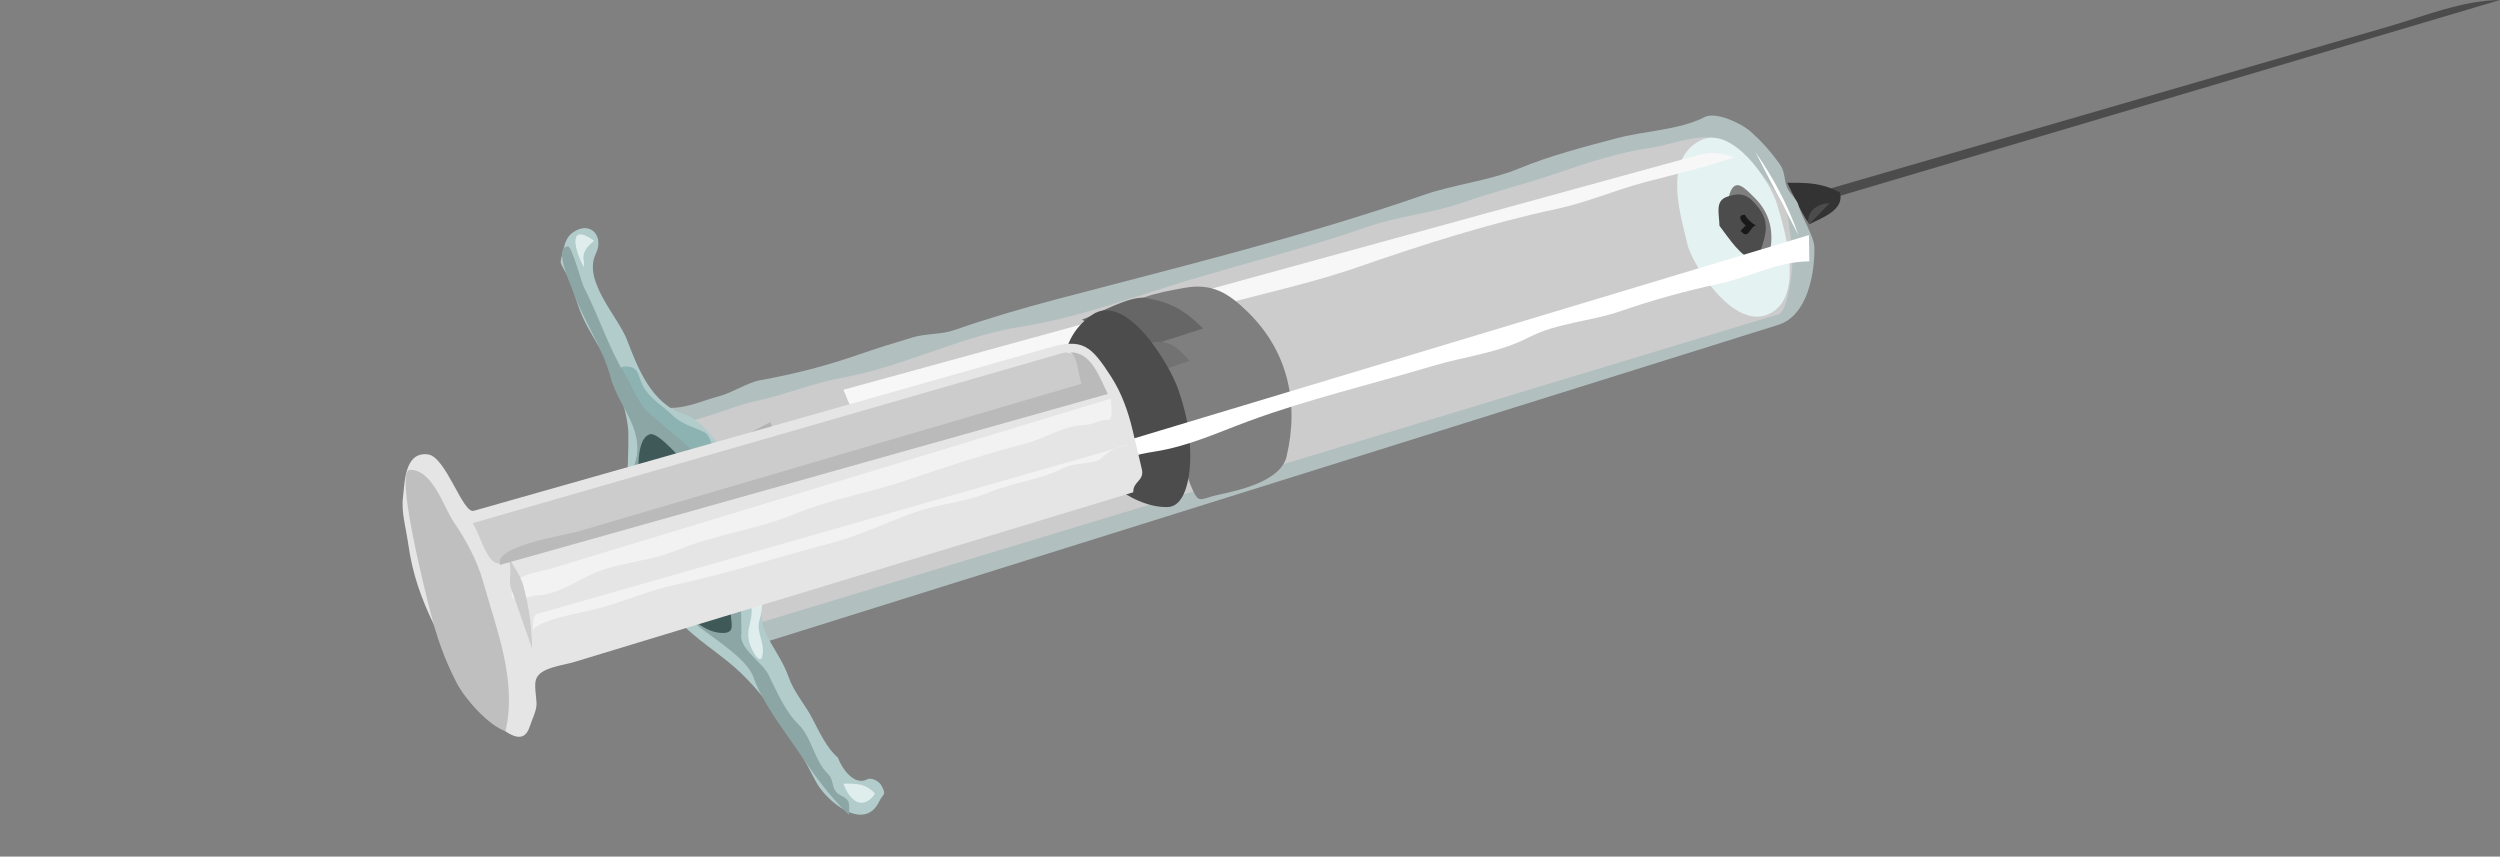 <?xml version="1.0" encoding="UTF-8"?>
<svg width="271.15" height="92.904" xmlns="http://www.w3.org/2000/svg" xmlns:svg="http://www.w3.org/2000/svg">
 <rect width="100%" height="100%" fill="#808080" stroke="none"/>
 <g>
  <title>Layer 1</title>
  <path d="m192.749,23.263c26.135,-7.754 52.267,-15.509 78.401,-23.263c-4.128,0.055 -8.095,1.718 -12.041,2.862c-8.998,2.611 -17.996,5.223 -26.996,7.834c-9.242,2.682 -18.485,5.364 -27.729,8.046c-2.955,0.858 -5.91,1.716 -8.864,2.573c-1.064,0.31 -3.382,0.316 -2.771,1.948" id="path3" stroke-miterlimit="10" stroke-linecap="square" stroke-width="0" stroke="#000000" fill="#4c4c4c" clip-rule="evenodd" fill-rule="evenodd"/>
  <line id="line5" x1="268.884" x2="193.889" y1="1.169" y2="23.248" stroke-miterlimit="10" stroke-linecap="square" stroke-width="0" stroke="#F7FFFF" fill="none"/>
  <path d="m199.562,20.894c0.505,1.866 -1.935,2.719 -3.208,3.375c-0.351,0.181 -2.195,-3.832 -2.509,-4.439c2.138,-0.028 3.795,-0.003 5.717,1.064" id="path7" stroke-miterlimit="10" stroke-linecap="square" stroke-width="0" stroke="#000000" fill="#333333" clip-rule="evenodd" fill-rule="evenodd"/>
  <path d="m196.186,24.356c0.75,-0.77 1.501,-1.54 2.252,-2.309c-1.264,-0.005 -2.619,0.915 -2.252,2.309" id="path9" fill="#4C4C4C" clip-rule="evenodd" fill-rule="evenodd"/>
  <path d="m82.717,69.733c32.57,-10.202 65.14,-20.401 97.712,-30.602c4.144,-1.298 8.289,-2.596 12.435,-3.894c3.182,-0.997 3.964,-5.557 3.927,-8.374c-0.017,-1.206 -1.387,-3.301 -1.731,-4.602c-0.186,-0.705 -0.908,-1.204 -1.207,-1.86c-0.345,-0.756 -0.247,-1.755 -0.723,-2.447c-0.971,-1.414 -2.059,-2.629 -3.353,-3.766c-0.888,-0.778 -3.669,-2.119 -4.879,-1.495c-2.725,1.406 -6.471,1.489 -9.539,2.299c-3.517,0.928 -7.285,1.904 -10.629,3.292c-3.165,1.314 -6.979,1.702 -10.283,2.852c-12.98,4.514 -26.69,7.848 -39.979,11.355c-3.702,0.978 -7.338,2.049 -10.954,3.308c-1.439,0.5 -3.08,0.358 -4.545,0.798c-1.981,0.594 -3.939,1.199 -5.891,1.878c-3.53,1.228 -6.92,2.093 -10.597,2.756c-1.438,0.259 -3.021,1.356 -4.517,1.751c-1.603,0.422 -3.357,1.226 -5.001,1.248c-0.973,0.013 -1.619,0.608 -2.557,0.603c4.104,8.302 8.207,16.602 12.311,24.9" id="path11" stroke-miterlimit="10" stroke-linecap="square" stroke-width="0" stroke="#000000" fill="#B2BFBF" clip-rule="evenodd" fill-rule="evenodd"/>
  <path d="m195.061,25.51c-1.167,-3.347 -2.686,-6.142 -4.685,-9.051c1.562,3.018 3.124,6.035 4.685,9.051" id="path13" fill="#FFFFFF" clip-rule="evenodd" fill-rule="evenodd"/>
  <path d="m195.145,31.775c-1.237,1.188 -1.685,2.716 -3.376,3.464c-1.345,0.593 -3.125,0.395 -4.573,0.777c-1.679,0.444 -2.871,1.472 -4.518,1.907c-1.712,0.452 -3.459,0.691 -5.097,1.371c-3.446,1.43 -7.298,2.082 -10.868,3.324c-3.168,1.101 -6.626,1.63 -9.869,2.602c-3.645,1.095 -7.001,2.655 -10.697,3.631c-3.092,0.815 -6.145,1.829 -9.208,2.748c-6.805,2.039 -13.654,3.928 -20.453,5.969c-5.906,1.769 -12.057,3.28 -17.855,5.297c-2.972,1.035 -6.336,1.353 -9.124,2.792c-1.412,0.728 -7.896,2.089 -7.947,2.954" id="path15" stroke-miterlimit="10" stroke-linecap="square" stroke-width="0" stroke="#F9F9F9" fill="none"/>
  <path d="m82.686,67.454c32.689,-9.896 65.377,-19.796 98.067,-29.694c4.04,-1.223 8.08,-2.446 12.12,-3.669c0.879,-0.268 1.274,-3.236 1.393,-4.012c0.319,-2.085 -0.015,-3.93 -0.276,-6.031c-0.352,-2.811 -3.762,-6.045 -5.721,-7.951c-2.539,-2.469 -6.42,-0.446 -9.306,-0.054c-3.005,0.408 -6.759,1.587 -9.626,2.585c-3.606,1.255 -7.255,2.142 -10.828,3.384c-3.32,1.155 -6.839,1.425 -10.195,2.593c-6.321,2.199 -12.833,3.822 -19.241,5.744c-5.903,1.77 -12.172,4.12 -18.25,5.07c-6.69,1.046 -12.8,4.344 -19.423,5.538c-3.27,0.59 -6.215,1.863 -9.445,2.555c-3.066,0.654 -6.143,2.354 -9.253,2.432c3.328,7.17 6.656,14.341 9.984,21.51" id="path17" fill="#cccccc" clip-rule="evenodd" fill-rule="evenodd"/>
  <path d="m183.1,26.81c0.881,2.525 4.971,8.845 8.653,7.29c4.032,-1.704 1.875,-9.002 1.014,-11.864c-0.844,-2.809 -4.988,-8.735 -8.384,-6.983c-4.078,2.104 -2.079,8.195 -1.283,11.557" id="path19" stroke-miterlimit="10" stroke-linecap="square" stroke-width="0" stroke="#C4D1D1" fill="#E5F2F2" clip-rule="evenodd" fill-rule="evenodd"/>
  <path d="m91.476,42.275c30.921,-8.491 61.842,-16.98 92.764,-25.471c1.419,-0.39 2.391,-0.213 3.864,0.255c-3.122,1.087 -6.398,1.832 -9.66,2.693c-3.313,0.875 -6.276,2.197 -9.641,2.916c-7.199,1.539 -14.505,3.861 -21.461,6.28c-6.874,2.392 -14.149,3.587 -21.024,5.978c-3.168,1.102 -6.847,1.229 -9.968,2.523c-3.505,1.456 -6.96,2.385 -10.614,3.349c-2.463,0.65 -4.973,1.213 -7.41,1.956c-1.354,0.413 -2.688,0.81 -3.977,1.192c-0.597,0.178 -0.805,0.996 -1.704,0.592c-0.429,-0.193 -0.937,-1.815 -1.169,-2.263" id="path21" fill="#F7F7F7" clip-rule="evenodd" fill-rule="evenodd"/>
  <path d="m188.201,24.463c0.854,1.651 1.565,3.306 3.477,3.94c0.81,-2.542 0.625,-5.012 -1.413,-6.994c-0.986,-0.959 -2.074,-2.242 -2.679,-0.356c-0.317,0.988 0.372,2.489 0.615,3.41" id="path23" fill="#7F7F7F" clip-rule="evenodd" fill-rule="evenodd"/>
  <path d="m186.492,24.486c1.114,1.444 2.215,3.325 4.044,3.933c0.932,-2.92 1.864,-4.371 -0.533,-6.701c-0.84,-0.817 -1.711,-0.719 -2.697,-0.375c-1.328,0.461 -0.833,1.832 -0.814,3.143" id="path25" fill="#4C4C4C" clip-rule="evenodd" fill-rule="evenodd"/>
  <path d="m189.342,24.448c-0.187,0.192 -0.374,0.385 -0.563,0.577c0.903,1.087 0.938,-0.423 1.703,-0.592c-0.421,-0.065 -1.397,-1.141 -1.155,-1.124c-0.991,-0.07 -0.542,0.731 0.015,1.139" id="path27" fill="#191919" clip-rule="evenodd" fill-rule="evenodd"/>
  <path d="m120.475,34.565c-0.445,1.904 3.747,4.769 5.036,6.021c1.847,1.795 2.258,5.096 2.63,7.481c0.25,1.59 0.392,3.106 1.01,4.592c0.901,2.167 0.922,1.445 2.981,1.006c2.195,-0.469 6.772,-1.453 7.407,-4.145c1.404,-5.941 0.095,-11.502 -4.245,-15.722c-2.099,-2.041 -3.852,-3.111 -6.821,-2.576c-3.128,0.563 -5.751,1.038 -7.998,3.343" id="path29" fill="#7F7F7F" clip-rule="evenodd" fill-rule="evenodd"/>
  <path d="m130.493,35.625c-2.436,0.784 -4.872,1.57 -7.309,2.354c-0.983,0.315 -4.827,-2.739 -5.823,-3.318c1.729,-0.602 5.206,-2.668 6.971,-2.34c2.795,0.52 4.128,1.327 6.161,3.304" id="path31" fill="#666666" clip-rule="evenodd" fill-rule="evenodd"/>
  <path d="m129.009,39.137c-1.109,-1.293 -2.188,-2.265 -3.773,-2.033c-2.36,0.347 -4.717,0.693 -7.077,1.039c0.806,1.366 1.517,4.241 3.22,3.648c2.543,-0.884 5.087,-1.768 7.63,-2.654" id="path33" fill="#727272" clip-rule="evenodd" fill-rule="evenodd"/>
  <path d="m116.521,47.157c1.313,3.762 6.04,7.896 10.076,7.841c2.235,-0.03 2.522,-4.095 2.502,-5.624c-0.035,-2.633 -0.453,-4.683 -1.327,-7.19c-0.918,-2.639 -5.615,-10.575 -9.32,-8.035c-4.461,3.059 -3.28,8.519 -1.931,13.008" id="path35" fill="#4C4C4C" clip-rule="evenodd" fill-rule="evenodd"/>
  <path d="m82.648,64.608c2.474,-0.743 6.698,-1.096 8.516,-2.963c1.079,-1.105 -0.982,-3.07 -1.704,-4.238c-1.242,-2.005 -1.214,-2.045 -0.482,-4.333c0.679,-2.129 -1.125,-2.206 -2.854,-2.183c-0.743,0.01 -1.942,-3.695 -2.27,-4.405c-0.688,-1.493 -6.704,1.687 -8.263,2.266c2.353,5.286 4.703,10.569 7.057,15.856" id="path37" stroke-miterlimit="10" stroke-linecap="square" stroke-width="0" stroke="#D8D8D8" fill="#CCCCCC" clip-rule="evenodd" fill-rule="evenodd"/>
  <path d="m85.887,50.895c-1.863,0.772 -3.726,1.547 -5.589,2.32c-0.228,0.092 -2.157,-3.975 -2.426,-4.493c1.889,-0.973 3.777,-1.949 5.665,-2.924c0.783,1.701 1.567,3.397 2.35,5.097" id="path39" stroke-miterlimit="10" stroke-linecap="square" stroke-width="0" stroke="#CCCCCC" fill="#B2B2B2" clip-rule="evenodd" fill-rule="evenodd"/>
  <path d="m88.184,52.004c-1.553,0.539 -3.105,1.08 -4.658,1.617c-2.243,0.781 -2.157,0.599 -2.125,3.028c1.921,-0.344 3.84,-0.693 5.763,-1.037c1.794,-0.323 1.042,-1.942 1.02,-3.608" id="path41" fill="#EAEAEA" clip-rule="evenodd" fill-rule="evenodd"/>
  <path d="m90.586,61.084c-2.651,0.795 -5.302,1.59 -7.953,2.385c1.546,-0.24 8.654,-0.33 7.953,-2.385" id="path43" fill="#EAEAEA" clip-rule="evenodd" fill-rule="evenodd"/>
  <path d="m104.782,56.336c-0.462,-3.33 -1.145,-6.018 -2.253,-9.197c-1.097,-3.145 -3.57,-4.896 -5.952,-7.211" id="path45" stroke-miterlimit="10" stroke-linecap="square" stroke-width="0" stroke="#000000" fill="none"/>
  <path d="m117.852,52.745c-0.47,-3.772 -1.208,-6.75 -2.46,-10.344c-1.049,-3.007 -4.075,-5.005 -6.329,-7.196" id="path47" stroke-miterlimit="10" stroke-linecap="square" stroke-width="0" stroke="#000000" fill="none"/>
  <path d="m120.051,46.45c-0.789,-3.677 -2.305,-6.161 -4.684,-9.05" id="path49" stroke-miterlimit="10" stroke-linecap="square" stroke-width="0" stroke="#000000" fill="none"/>
  <path d="m123.472,46.404c-1.262,-3.619 -2.681,-6.929 -4.7,-10.189" id="path51" stroke-miterlimit="10" stroke-linecap="square" stroke-width="0" stroke="#000000" fill="none"/>
  <path d="m125.738,45.234c-0.733,-4.055 -2.377,-6.809 -4.698,-10.188" id="path53" stroke-miterlimit="10" stroke-linecap="square" stroke-width="0" stroke="#000000" fill="none"/>
  <path d="m131.359,43.1c-0.672,-1.613 -1.35,-3.217 -2.06,-4.813c-0.934,-2.099 -1.918,-2.787 -3.764,-4.221" id="path55" stroke-miterlimit="10" stroke-linecap="square" stroke-width="0" stroke="#000000" fill="none"/>
  <path d="m132.048,47.998c-0.452,-3.62 -1.097,-6.327 -2.391,-9.735c-1.104,-2.911 -4.071,-4.642 -6.384,-6.666" id="path57" stroke-miterlimit="10" stroke-linecap="square" stroke-width="0" stroke="#000000" fill="none"/>
  <path d="m128.991,32.66c1.832,1.184 2.706,2.542 3.932,4.327c1.07,1.557 0.723,4.092 1.338,5.855" id="path59" stroke-miterlimit="10" stroke-linecap="square" stroke-width="0" stroke="#000000" fill="none"/>
  <path d="m137.668,41.657c-1.252,-3.586 -2.955,-6.819 -4.7,-10.189" id="path61" stroke-miterlimit="10" stroke-linecap="square" stroke-width="0" stroke="#000000" fill="none"/>
  <path d="m135.25,31.437c1.364,1.213 2.223,2.54 2.82,4.252c0.226,0.647 1.242,0.952 1.251,1.626c0.017,1.154 -0.133,2.202 0.613,3.171" id="path63" stroke-miterlimit="10" stroke-linecap="square" stroke-width="0" stroke="#000000" fill="none"/>
  <path d="m143.355,40.442c-1.29,-4.293 -2.609,-7.034 -5.84,-10.175" id="path65" stroke-miterlimit="10" stroke-linecap="square" stroke-width="0" stroke="#000000" fill="none"/>
  <path d="m145.621,39.272c-0.669,-2.528 -1.206,-4.549 -2.528,-6.788c-1.369,-2.322 -3.433,-3.475 -5.615,-5.065" id="path67" stroke-miterlimit="10" stroke-linecap="square" stroke-width="0" stroke="#000000" fill="none"/>
  <path d="m149.028,38.088c-1.348,-3.863 -2.896,-6.189 -5.825,-9.037" id="path69" stroke-miterlimit="10" stroke-linecap="square" stroke-width="0" stroke="#000000" fill="none"/>
  <path d="m151.88,38.05c-1.227,-4.082 -2.862,-7.239 -5.277,-10.753" id="path71" stroke-miterlimit="10" stroke-linecap="square" stroke-width="0" stroke="#000000" fill="none"/>
  <path d="m155.285,36.866c-1.907,-3.687 -3.41,-6.69 -6.401,-9.599" id="path73" stroke-miterlimit="10" stroke-linecap="square" stroke-width="0" stroke="#000000" fill="none"/>
  <path d="m157.552,35.696c-1.203,-3.45 -3.016,-6.381 -4.691,-9.621" id="path75" stroke-miterlimit="10" stroke-linecap="square" stroke-width="0" stroke="#000000" fill="none"/>
  <path d="m161.02,39.066c-0.43,-3.434 -0.836,-5.497 -2.415,-8.548c-1.437,-2.775 -3.527,-4.536 -5.774,-6.722" id="path77" stroke-miterlimit="10" stroke-linecap="square" stroke-width="0" stroke="#000000" fill="none"/>
  <path d="m163.24,34.481c-0.64,-1.833 -1.281,-3.613 -2.069,-5.385c-0.935,-2.099 -1.918,-2.787 -3.764,-4.221" id="path79" stroke-miterlimit="10" stroke-linecap="square" stroke-width="0" stroke="#000000" fill="none"/>
  <path d="m165.504,33.311c-0.718,-3.981 -2.125,-6.504 -4.69,-9.621" id="path81" stroke-miterlimit="10" stroke-linecap="square" stroke-width="0" stroke="#000000" fill="none"/>
  <path d="m169.481,32.119c-1.908,-3.687 -3.411,-6.69 -6.402,-9.598" id="path83" stroke-miterlimit="10" stroke-linecap="square" stroke-width="0" stroke="#000000" fill="none"/>
  <path d="m171.764,32.088c-0.634,-2.105 -1.212,-4.003 -2.219,-5.95c-1.015,-1.96 -2.617,-3.249 -4.2,-4.787" id="path85" stroke-miterlimit="10" stroke-linecap="square" stroke-width="0" stroke="#000000" fill="none"/>
  <path d="m175.216,34.32c-0.837,-3.16 -1.794,-6.103 -2.954,-9.159c-1.028,-2.712 -3.635,-4.227 -5.807,-6.104" id="path87" stroke-miterlimit="10" stroke-linecap="square" stroke-width="0" stroke="#000000" fill="none"/>
  <path d="m177.436,29.733c-1.396,-4 -2.79,-6.647 -5.833,-9.605" id="path89" stroke-miterlimit="10" stroke-linecap="square" stroke-width="0" stroke="#000000" fill="none"/>
  <path d="m180.856,29.688c-1.216,-4.047 -2.79,-6.649 -5.832,-9.606" id="path91" stroke-miterlimit="10" stroke-linecap="square" stroke-width="0" stroke="#000000" fill="none"/>
  <path d="m183.123,28.518c-1.259,-4.184 -2.692,-6.552 -5.832,-9.604" id="path93" stroke-miterlimit="10" stroke-linecap="square" stroke-width="0" stroke="#000000" fill="none"/>
  <path d="m185.381,26.778c-0.788,-3.677 -2.306,-6.161 -4.684,-9.05" id="path95" stroke-miterlimit="10" stroke-linecap="square" stroke-width="0" stroke="#000000" fill="none"/>
  <path d="m189.426,30.713c-0.462,-3.709 -0.999,-5.816 -2.713,-9.126c-1.357,-2.623 -3.824,-4.216 -6.047,-6.137" id="path97" stroke-miterlimit="10" stroke-linecap="square" stroke-width="0" stroke="#000000" fill="none"/>
  <path d="m107.003,51.751c-0.55,-1.826 -1.041,-3.627 -1.814,-5.367c-1.067,-2.395 -2.135,-3.531 -4.033,-5.378" id="path99" stroke-miterlimit="10" stroke-linecap="square" stroke-width="0" stroke="#000000" fill="none"/>
  <path d="m109.268,50.582c-0.685,-4.362 -2.214,-7.134 -4.707,-10.761" id="path101" stroke-miterlimit="10" stroke-linecap="square" stroke-width="0" stroke="#000000" fill="none"/>
  <path d="m111.535,49.413c-0.274,-1.745 -0.411,-3.465 -1.088,-5.094c-0.827,-1.988 -2.05,-3.016 -3.604,-4.528" id="path103" stroke-miterlimit="10" stroke-linecap="square" stroke-width="0" stroke="#000000" fill="none"/>
  <path d="m115.526,49.359c-1.136,-4.298 -2.436,-7.304 -5.277,-10.752" id="path105" stroke-miterlimit="10" stroke-linecap="square" stroke-width="0" stroke="#000000" fill="none"/>
  <path d="m133.217,53.741c2.155,-4.454 3.213,-9.845 0.213,-14.212c-0.638,-0.928 -0.521,-2.154 -1.132,-3.042c-0.722,-1.054 -1.413,-1.876 -2.327,-2.767c-2.095,-2.037 -4.037,-2.334 -6.76,-3.201" id="path107" stroke-miterlimit="10" stroke-linecap="square" stroke-width="0" stroke="#000000" fill="none"/>
  <path d="m87.249,67.394c1.046,-0.888 1.507,-1.945 2.091,-3.149c0.253,-0.523 0.68,-2.827 0.672,-3.419c-0.03,-2.254 -0.346,-5.824 -1.646,-7.719c-2.448,-3.563 -4.86,-10.271 -10.563,-9.509" id="path109" stroke-miterlimit="10" stroke-linecap="square" stroke-width="0" stroke="#000000" fill="none"/>
  <path d="m145.682,43.828c1.037,-1.434 0.462,-3.06 -0.061,-4.556" id="path111" stroke-miterlimit="10" stroke-linecap="square" stroke-width="0" stroke="#000000" fill="none"/>
  <path d="m196.239,28.342c-3.595,0.048 -6.366,1.704 -9.822,2.441c-3.521,0.753 -7.239,1.778 -10.639,2.959c-3.27,1.137 -6.857,1.246 -9.976,2.855c-3.286,1.696 -6.926,2.049 -10.479,3.114c-6.584,1.974 -13.438,3.583 -19.884,5.962c-3.494,1.29 -6.542,2.734 -10.268,3.316c-3.482,0.545 -6.803,1.858 -10.123,3.014c-6.831,2.376 -14.483,3.356 -20.904,6.669c-1.292,0.669 -3.257,0.76 -4.695,1.14c-1.72,0.454 -3.442,1.574 -5.129,1.925c-0.104,0.021 -2.459,0.561 -2.273,0.602c-0.951,-0.217 -0.583,-0.963 -0.599,-2.037c-0.005,-0.381 0.35,-0.34 0.698,-0.446c14.761,-4.447 29.521,-8.894 44.281,-13.34c23.258,-7.007 46.515,-14.013 69.773,-21.021c0.014,0.95 0.028,1.899 0.039,2.847" id="path113" fill="#FFFFFF" clip-rule="evenodd" fill-rule="evenodd"/>
  <path d="m90.868,82.156c-1.139,-0.921 -2.086,-2.922 -2.761,-4.226c-0.799,-1.546 -1.994,-2.836 -2.579,-4.515c-0.564,-1.619 -1.602,-3.01 -2.4,-4.554c-0.764,-1.476 -0.466,-3.307 -0.489,-4.951c-0.052,-3.936 -0.294,-7.653 -2.137,-11.215c-1.328,-2.57 -3.601,-6.929 -6.406,-7.821c-3.446,-1.096 -4.944,-5.012 -6.079,-7.981c-0.97,-2.54 -4.832,-6.403 -3.399,-9.365c0.946,-1.955 -0.608,-3.6 -2.43,-2.352c-0.773,0.53 -0.91,1.197 -1.143,2.125c-0.361,1.443 -0.343,1.001 0.327,2.295c0.77,1.487 1.057,2.959 1.7,4.508c0.752,1.804 1.933,3.335 2.695,5.096c1.041,2.399 2.352,5.326 2.387,7.942c0.039,2.917 -0.352,6.242 0.122,9.111c0.485,2.937 2.205,5.924 3.556,8.533c1.611,3.114 4.278,4.711 7.025,6.896c4.129,3.282 7.209,8.405 9.617,13.058c1.091,2.11 5.237,5.584 6.874,2.208c0.454,-0.938 0.825,-0.645 0.273,-1.714c-0.257,-0.496 -1.083,-0.96 -1.594,-0.697c-1.339,0.692 -2.66,-1.055 -3.159,-2.381" id="path115" stroke-miterlimit="10" stroke-linecap="square" stroke-width="0" stroke="#000000" fill="#B2CCCC" clip-rule="evenodd" fill-rule="evenodd"/>
  <path d="m76.747,49.878c-0.78,-0.994 -2.214,-1.029 -3.163,-1.952c-0.857,-0.834 -1.968,-1.352 -2.773,-2.136c-0.716,-0.696 -5.143,-6.018 -3.03,-6.046c1.747,-0.023 1.328,1.249 2.136,2.427c0.919,1.335 1.835,1.725 2.951,2.809c1.086,1.058 2.201,1.257 3.543,1.906c0.708,0.342 1.556,3.073 0.336,2.992" id="path117" stroke-miterlimit="10" stroke-linecap="square" stroke-width="0" stroke="#A0BFBF" fill="#8CB2B2" clip-rule="evenodd" fill-rule="evenodd"/>
  <path d="m94.914,86.09c-1.358,1.888 -2.749,0.799 -3.438,-1.094c1.353,-0.019 2.477,-0.026 3.438,1.094" id="path119" stroke-miterlimit="10" stroke-linecap="square" stroke-width="0" stroke="#BAD3D3" fill="#E0EDED" clip-rule="evenodd" fill-rule="evenodd"/>
  <path d="m82.732,70.871c0.146,-1.387 -0.76,-2.36 -0.335,-3.696c0.426,-1.341 0.249,-2.727 0.23,-4.129c-0.017,-1.289 -0.034,-2.578 -0.051,-3.866c-0.021,-1.536 -1.72,-1.435 -2.285,-0.236c-0.976,2.073 1.279,5.271 1.239,7.389c-0.026,1.33 -0.636,1.918 -0.24,3.42c0.179,0.672 1.262,2.768 1.442,1.118" id="path121" stroke-miterlimit="10" stroke-linecap="square" stroke-width="0" stroke="#BAD3D3" fill="#E0EDED" clip-rule="evenodd" fill-rule="evenodd"/>
  <path d="m63.34,28.411c-0.261,-0.997 0.352,-1.721 1.11,-2.293c-2.993,-2.151 -2.076,1.218 -1.103,2.862c-0.001,-0.189 -0.004,-0.379 -0.007,-0.569" id="path123" stroke-miterlimit="10" stroke-linecap="square" stroke-width="0" stroke="#BAD3D3" fill="#E0EDED" clip-rule="evenodd" fill-rule="evenodd"/>
  <path d="m80.42,68.624c-0.045,-3.396 -0.062,-6.908 -1.007,-10.196c-0.88,-3.065 -1.857,-7.511 -4.46,-9.724c-1.494,-1.271 -2.988,-2.542 -4.481,-3.811c-1.229,-1.047 -1.836,-2.917 -2.69,-4.295c-1.757,-2.838 -2.832,-6.307 -4.404,-9.339c-0.335,-0.649 -1.344,-4.54 -1.77,-4.533c-1.661,0.024 0.379,4.376 0.546,4.853c1.115,3.196 3.2,6.061 4.058,9.305c0.866,3.279 3.822,5.706 2.644,9.403c-0.933,2.93 -0.723,7.359 0.701,10.107c1.571,3.036 3.145,4.996 5.716,7.161c1.678,1.411 5.711,3.787 6.44,5.876c0.937,2.684 3.086,5.476 4.697,7.823c1.845,2.684 3.318,4.853 5.682,7.152c-0.016,-1.187 0.227,-1.587 -0.874,-2.121c-1.188,-0.573 -0.62,-1.581 -1.47,-2.406c-1.401,-1.364 -1.738,-3.939 -3.1,-5.263c-1.507,-1.466 -2.397,-3.612 -3.316,-5.476c-0.646,-1.308 -3.309,-2.865 -2.912,-4.516" id="path125" fill="#8CA5A5" clip-rule="evenodd" fill-rule="evenodd"/>
  <path d="m70.611,60.21c0.967,2.775 4.303,8.488 7.824,8.442c1.366,-0.02 0.831,-1.069 0.814,-2.288c-0.019,-1.362 -0.037,-2.724 -0.055,-4.085c-0.023,-1.681 -0.536,-4.271 -1.303,-5.752c-0.93,-1.796 -1.491,-4.178 -2.969,-5.614c-0.703,-0.684 -3.504,-4.179 -4.487,-3.801c-1.747,0.674 -1.067,5.557 -1.051,6.722c0.029,2.073 0.827,4.341 1.227,6.376" id="path127" fill="#3F5959" clip-rule="evenodd" fill-rule="evenodd"/>
  <path d="m122.914,53.391c-16.249,4.932 -32.496,9.863 -48.744,14.798c-3.938,1.196 -7.875,2.39 -11.813,3.588c-1.431,0.433 -3.705,0.616 -4.199,1.845c-0.264,0.661 0.027,1.971 0.036,2.689c0.011,0.793 -0.508,1.755 -0.746,2.505c-0.7,2.193 -2.576,0.595 -3.853,-0.44c-3.327,-2.694 -4.536,-6.521 -6.407,-10.355c-1.498,-3.071 -2.455,-5.72 -2.928,-9.128c-0.219,-1.577 -0.757,-3.36 -0.552,-4.949c0.19,-1.463 0.121,-5.006 2.717,-4.658c1.955,0.261 3.758,6.457 4.957,6.115c2.333,-0.661 4.665,-1.321 6.999,-1.984c18.468,-5.237 36.938,-10.476 55.406,-15.713c3.647,-1.035 4.545,-0.229 6.744,3.182c1.113,1.727 1.831,3.733 2.313,5.771c0.332,1.402 0.665,2.807 0.997,4.211c0.309,1.299 -0.963,1.309 -0.927,2.523" id="path129" stroke-miterlimit="10" stroke-linecap="square" stroke-width="0" stroke="#000000" fill="#E5E5E5" clip-rule="evenodd" fill-rule="evenodd"/>
  <path d="m54.823,79.299c1.283,-5.437 -0.967,-11.029 -2.436,-16.248c-0.631,-2.242 -1.857,-4.518 -3.17,-6.428c-1.091,-1.587 -2.274,-5.699 -4.754,-5.664c-1.732,0.021 1.842,13.922 2.2,15.349c0.704,2.802 1.535,5.185 2.873,7.769c0.874,1.69 3.426,4.606 5.287,5.222" id="path131" fill="#BFBFBF" clip-rule="evenodd" fill-rule="evenodd"/>
  <path d="m57.821,68.432c-0.027,-2.047 0.031,-1.723 1.839,-2.239c2.274,-0.65 4.549,-1.3 6.825,-1.951c7.463,-2.137 14.926,-4.271 22.39,-6.405c11.234,-3.21 22.467,-6.423 33.701,-9.635c-1.158,0.17 -2.348,0.675 -3.224,1.572c-0.505,0.518 -2.895,0.438 -3.758,0.882c-2.704,1.396 -5.569,1.606 -8.332,2.755c-2.574,1.067 -5.329,1.206 -7.94,2.115c-3.034,1.056 -6.005,2.549 -9.116,3.359c-5.699,1.489 -11.289,3.329 -17.069,4.562c-2.8,0.599 -5.531,1.831 -8.334,2.572c-1.455,0.382 -6.804,1.261 -6.982,2.413" id="path133" fill="#F2F2F2" clip-rule="evenodd" fill-rule="evenodd"/>
  <path d="m120.487,43.231c-16.248,4.934 -32.495,9.867 -48.743,14.799c-3.937,1.198 -7.873,2.393 -11.81,3.588c-1.427,0.434 -3.71,0.616 -4.199,1.847c-1.015,2.553 1.443,1.12 2.572,1.104c1.72,-0.021 3.875,-1.277 5.378,-2.056c2.962,-1.526 6.618,-1.544 9.699,-2.821c4.161,-1.728 8.725,-2.249 12.889,-3.976c3.846,-1.599 8.294,-2.324 12.233,-3.694c4.192,-1.459 8.619,-2.833 12.898,-3.963c1.855,-0.491 4.063,-1.912 5.966,-1.937c1.246,-0.018 1.742,-0.595 2.861,-0.608c0.538,-0.008 0.263,-1.745 0.256,-2.283" id="path135" fill="#F2F2F2" clip-rule="evenodd" fill-rule="evenodd"/>
  <path d="m119.523,42.728c-12.303,3.459 -24.604,6.917 -36.905,10.38c-7.524,2.115 -15.047,4.229 -22.571,6.348c-1.919,0.54 -3.838,1.077 -5.757,1.617c-1.415,0.398 -2.24,-3.189 -3.024,-4.331c12.333,-3.56 24.666,-7.116 37,-10.671c7.421,-2.143 14.843,-4.281 22.266,-6.422c1.574,-0.456 3.148,-0.908 4.722,-1.362c1.81,-0.524 3.535,3.253 4.269,4.441" id="path137" fill="#CCCCCC" clip-rule="evenodd" fill-rule="evenodd"/>
  <path d="m57.711,70.349c-0.757,-2.17 -1.514,-4.341 -2.272,-6.511c-0.286,-0.821 0.023,-1.729 -0.132,-2.572c-0.208,-1.137 -0.805,-2.306 -1.186,-3.399c-0.002,1.709 2.162,3.842 2.642,5.658c0.614,2.321 0.916,4.426 0.948,6.824" id="path139" fill="#CCCCCC" clip-rule="evenodd" fill-rule="evenodd"/>
  <path d="m117.289,41.626c-0.319,-0.916 -0.385,-2.893 -1.187,-3.402c2.312,-0.065 3.202,2.856 4.053,4.503c-21.972,6.18 -43.944,12.358 -65.917,18.539c-0.77,-2.048 7.088,-3.224 8.404,-3.611c7.266,-2.131 14.534,-4.263 21.8,-6.395c10.95,-3.211 21.9,-6.424 32.847,-9.634" id="path141" fill="#BABABA" clip-rule="evenodd" fill-rule="evenodd"/>
  <path d="m13.425,91.734c1.729,-2.332 0.306,-9.112 -0.365,-11.647c-1.175,-4.438 -3.169,-7.775 -5.651,-11.624" id="path143" stroke-miterlimit="10" stroke-linecap="square" stroke-width="0" stroke="#FCFCFC" fill="none"/>
  <line id="line145" x1="12.063" x2="76.823" y1="75.234" y2="55.571" stroke-miterlimit="10" stroke-linecap="square" stroke-width="0" stroke="#FCFCFC" fill="none"/>
 </g>
</svg>
